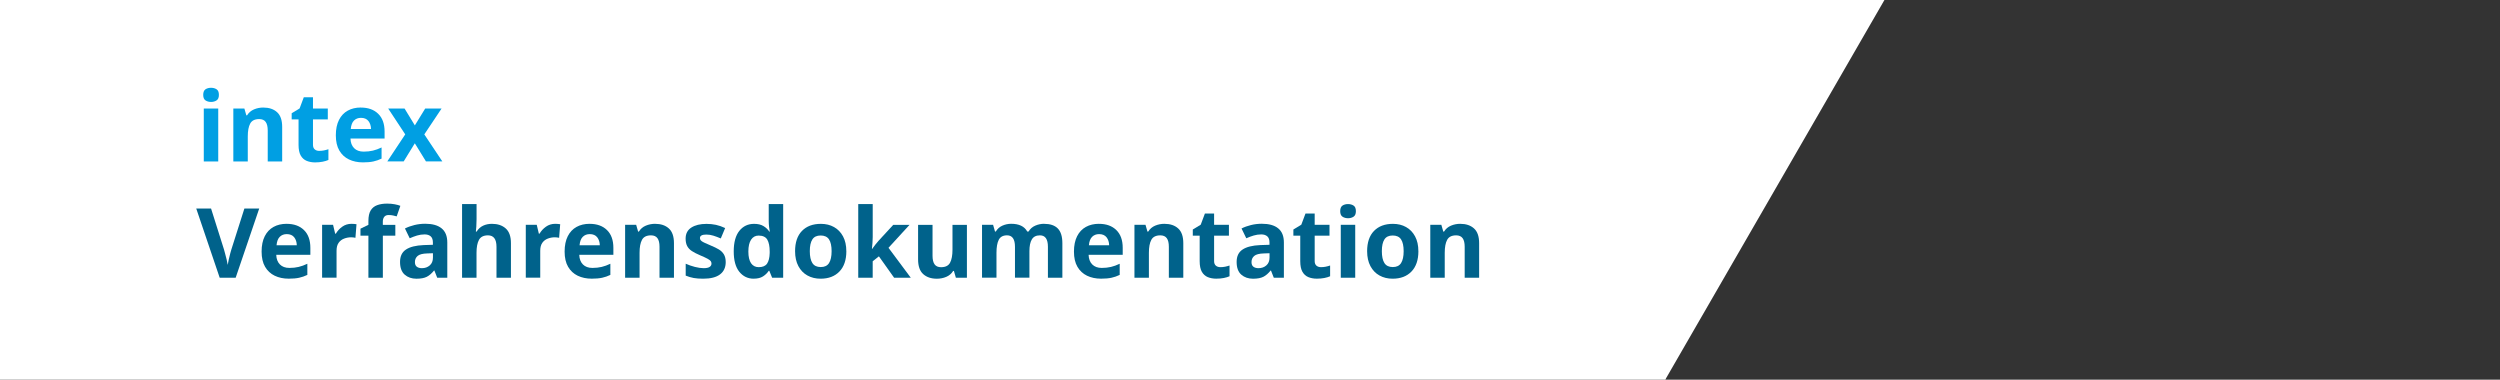 <?xml version="1.0" encoding="UTF-8"?>
<svg id="Ebene_2" data-name="Ebene 2" xmlns="http://www.w3.org/2000/svg" viewBox="0 0 1013.82 153.97">
  <rect x="0" y="0" width="1013.82" height="153.97" fill="#333333" stroke="none"/>
  <defs>
    <style>
      .cls-1 {
        fill: #fff;
      }

      .cls-2 {
        fill: #00628b;
      }

      .cls-3 {
        fill: #009fe3;
      }

      .cls-4 {
        fill: none;
      }
    </style>
  </defs>
  <g id="Ebene_1-2" data-name="Ebene 1">
    <g>
      <polygon class="cls-1" points="675.3 153.97 764.19 0 586.4 0 675.3 153.97"/>
      <rect class="cls-1" width="675.3" height="153.97"/>
      <rect class="cls-4" x="675.3" width="338.52" height="153.97" transform="translate(1689.12 153.97) rotate(180)"/>
    </g>
    <g>
      <path class="cls-3" d="m85.59,35.6c.86,0,1.61.2,2.24.61.63.41.94,1.16.94,2.26s-.31,1.82-.94,2.24c-.63.42-1.38.63-2.24.63s-1.64-.21-2.26-.63c-.62-.42-.92-1.17-.92-2.24s.31-1.85.92-2.26c.62-.41,1.37-.61,2.26-.61Zm2.91,8.41v21.46h-5.86v-21.46h5.86Z"/>
      <path class="cls-3" d="m106.81,43.62c2.31,0,4.15.62,5.54,1.87,1.39,1.25,2.08,3.24,2.08,5.99v13.99h-5.86v-12.54c0-1.55-.27-2.71-.83-3.48-.55-.77-1.43-1.16-2.63-1.16-1.78,0-3,.61-3.65,1.83-.66,1.22-.98,2.97-.98,5.25v10.1h-5.86v-21.46h4.48l.79,2.75h.31c.68-1.1,1.62-1.9,2.81-2.4,1.19-.5,2.46-.75,3.79-.75Z"/>
      <path class="cls-3" d="m129.48,61.18c.65,0,1.28-.06,1.89-.18.6-.12,1.2-.28,1.81-.49v4.36c-.63.29-1.41.52-2.34.71-.93.18-1.95.28-3.05.28-1.28,0-2.43-.21-3.44-.63-1.01-.42-1.81-1.14-2.4-2.16-.59-1.02-.88-2.46-.88-4.32v-10.34h-2.79v-2.48l3.22-1.96,1.69-4.52h3.73v4.56h6.01v4.4h-6.01v10.34c0,.81.24,1.42.71,1.83.47.41,1.09.61,1.85.61Z"/>
      <path class="cls-3" d="m146.34,43.62c2.96,0,5.31.84,7.03,2.53,1.73,1.69,2.59,4.09,2.59,7.21v2.83h-13.83c.05,1.65.54,2.95,1.47,3.89.93.94,2.22,1.41,3.87,1.41,1.36,0,2.61-.14,3.75-.41,1.14-.27,2.31-.7,3.52-1.28v4.52c-1.07.52-2.19.91-3.34,1.16-1.15.25-2.55.37-4.21.37-2.15,0-4.05-.4-5.7-1.2-1.65-.8-2.95-2-3.89-3.62-.94-1.61-1.41-3.66-1.41-6.15s.43-4.57,1.28-6.25c.85-1.68,2.04-2.93,3.56-3.77,1.52-.84,3.29-1.26,5.31-1.26Zm.04,4.17c-1.15,0-2.1.37-2.83,1.1-.73.73-1.17,1.87-1.3,3.42h8.21c-.03-1.28-.37-2.36-1.04-3.22-.67-.86-1.68-1.3-3.05-1.3Z"/>
      <path class="cls-3" d="m164.34,54.5l-6.92-10.49h6.64l4.17,6.84,4.2-6.84h6.64l-7,10.49,7.31,10.96h-6.64l-4.52-7.35-4.52,7.35h-6.64l7.27-10.96Z"/>
      <path class="cls-2" d="m105.12,84.56l-9.55,28.06h-6.48l-9.51-28.06h6.01l5.27,16.7c.08.29.22.82.43,1.59.21.77.42,1.58.63,2.44.21.85.35,1.57.43,2.14.08-.58.22-1.29.41-2.14s.39-1.66.59-2.44c.2-.77.35-1.3.45-1.59l5.31-16.7h6.01Z"/>
      <path class="cls-2" d="m116.24,90.77c2.96,0,5.31.84,7.03,2.53,1.73,1.69,2.59,4.09,2.59,7.21v2.83h-13.83c.05,1.65.54,2.95,1.47,3.89.93.94,2.22,1.42,3.87,1.42,1.36,0,2.61-.14,3.75-.41s2.31-.7,3.52-1.28v4.52c-1.07.52-2.19.91-3.34,1.16-1.15.25-2.55.37-4.21.37-2.15,0-4.05-.4-5.7-1.2-1.65-.8-2.95-2-3.89-3.62-.94-1.61-1.41-3.66-1.41-6.15s.43-4.57,1.28-6.25c.85-1.68,2.04-2.93,3.56-3.77,1.52-.84,3.29-1.26,5.31-1.26Zm.04,4.17c-1.15,0-2.1.37-2.83,1.1-.73.73-1.17,1.87-1.3,3.42h8.21c-.03-1.28-.37-2.36-1.04-3.22-.67-.86-1.68-1.3-3.05-1.3Z"/>
      <path class="cls-2" d="m142.61,90.77c.29,0,.63.01,1.02.04.39.03.71.07.94.12l-.43,5.5c-.21-.05-.49-.1-.83-.14-.34-.04-.64-.06-.9-.06-1,0-1.95.18-2.87.53-.92.35-1.66.92-2.22,1.71-.56.79-.84,1.86-.84,3.22v10.92h-5.86v-21.46h4.44l.86,3.62h.27c.63-1.1,1.49-2.04,2.59-2.83,1.1-.79,2.37-1.18,3.81-1.18Z"/>
      <path class="cls-2" d="m160.33,95.57h-5.07v17.06h-5.86v-17.06h-3.22v-2.83l3.22-1.57v-1.57c0-1.83.31-3.25.92-4.26.62-1.01,1.49-1.72,2.63-2.14,1.14-.42,2.48-.63,4.03-.63,1.13,0,2.16.09,3.1.27.94.18,1.7.39,2.28.63l-1.49,4.28c-.45-.13-.94-.25-1.47-.37-.54-.12-1.13-.18-1.79-.18-.81,0-1.41.25-1.79.75-.38.5-.57,1.13-.57,1.89v1.34h5.07v4.4Z"/>
      <path class="cls-2" d="m172.47,90.74c2.88,0,5.09.62,6.62,1.87,1.53,1.25,2.3,3.15,2.3,5.72v14.3h-4.09l-1.14-2.91h-.16c-.92,1.15-1.89,1.99-2.91,2.52-1.02.52-2.42.79-4.21.79-1.91,0-3.5-.55-4.76-1.65-1.26-1.1-1.89-2.82-1.89-5.15s.8-3.96,2.4-5.03c1.6-1.07,3.99-1.68,7.19-1.81l3.73-.12v-.94c0-1.13-.29-1.95-.88-2.48-.59-.52-1.41-.79-2.46-.79s-2.07.15-3.07.45c-1,.3-1.99.67-2.99,1.12l-1.93-3.97c1.13-.58,2.4-1.04,3.81-1.39,1.41-.35,2.88-.53,4.4-.53Zm3.1,11.95l-2.28.08c-1.89.05-3.2.39-3.93,1.02-.73.63-1.1,1.45-1.1,2.48,0,.89.26,1.53.79,1.91.52.38,1.2.57,2.04.57,1.26,0,2.32-.37,3.18-1.12.86-.75,1.3-1.8,1.3-3.16v-1.77Z"/>
      <path class="cls-2" d="m193.26,82.76v6.09c0,1.07-.03,2.09-.1,3.05s-.12,1.63-.18,2.02h.31c.68-1.1,1.56-1.9,2.63-2.4,1.07-.5,2.27-.75,3.58-.75,2.31,0,4.17.62,5.58,1.87,1.41,1.25,2.12,3.24,2.12,5.99v13.99h-5.86v-12.54c0-3.09-1.15-4.64-3.46-4.64-1.76,0-2.97.61-3.64,1.83-.67,1.22-1,2.97-1,5.25v10.1h-5.86v-29.87h5.86Z"/>
      <path class="cls-2" d="m225.21,90.77c.29,0,.63.01,1.02.04.39.03.71.07.94.12l-.43,5.5c-.21-.05-.49-.1-.83-.14-.34-.04-.64-.06-.9-.06-1,0-1.95.18-2.87.53-.92.35-1.66.92-2.22,1.71-.56.79-.84,1.86-.84,3.22v10.92h-5.86v-21.46h4.44l.86,3.62h.27c.63-1.1,1.49-2.04,2.59-2.83,1.1-.79,2.37-1.18,3.81-1.18Z"/>
      <path class="cls-2" d="m239.12,90.77c2.96,0,5.31.84,7.03,2.53,1.73,1.69,2.59,4.09,2.59,7.21v2.83h-13.83c.05,1.65.54,2.95,1.47,3.89.93.94,2.22,1.42,3.87,1.42,1.36,0,2.61-.14,3.75-.41s2.31-.7,3.52-1.28v4.52c-1.07.52-2.19.91-3.34,1.16-1.15.25-2.55.37-4.21.37-2.15,0-4.05-.4-5.7-1.2-1.65-.8-2.95-2-3.89-3.62-.94-1.61-1.41-3.66-1.41-6.15s.43-4.57,1.28-6.25c.85-1.68,2.04-2.93,3.56-3.77,1.52-.84,3.29-1.26,5.31-1.26Zm.04,4.17c-1.15,0-2.1.37-2.83,1.1-.73.73-1.17,1.87-1.3,3.42h8.21c-.03-1.28-.37-2.36-1.04-3.22-.67-.86-1.68-1.3-3.05-1.3Z"/>
      <path class="cls-2" d="m265.69,90.77c2.31,0,4.15.62,5.54,1.87,1.39,1.25,2.08,3.24,2.08,5.99v13.99h-5.86v-12.54c0-1.55-.27-2.71-.83-3.48s-1.43-1.16-2.63-1.16c-1.78,0-3,.61-3.65,1.83-.66,1.22-.98,2.97-.98,5.25v10.1h-5.86v-21.46h4.48l.79,2.75h.31c.68-1.1,1.62-1.9,2.81-2.4,1.19-.5,2.46-.75,3.79-.75Z"/>
      <path class="cls-2" d="m294.3,106.26c0,2.17-.77,3.84-2.3,5.01-1.53,1.17-3.82,1.75-6.86,1.75-1.49,0-2.78-.1-3.85-.29-1.07-.2-2.15-.52-3.22-.96v-4.83c1.15.52,2.4.96,3.73,1.3,1.34.34,2.52.51,3.54.51,1.13,0,1.94-.17,2.44-.51.5-.34.75-.79.75-1.34,0-.37-.1-.69-.29-.98s-.62-.62-1.28-.98-1.68-.84-3.06-1.42c-1.36-.58-2.47-1.15-3.32-1.71-.85-.56-1.49-1.24-1.91-2.04-.42-.8-.63-1.8-.63-3.01,0-1.99.77-3.48,2.32-4.48,1.55-1,3.6-1.49,6.17-1.49,1.34,0,2.61.13,3.81.39,1.2.26,2.45.69,3.73,1.3l-1.77,4.21c-1.05-.45-2.04-.82-2.99-1.12-.94-.3-1.9-.45-2.87-.45-1.73,0-2.59.47-2.59,1.42,0,.34.11.65.33.92.22.27.65.57,1.3.88.64.31,1.59.73,2.85,1.26,1.23.5,2.29,1.02,3.18,1.55.89.54,1.58,1.21,2.06,2.02.48.81.73,1.85.73,3.1Z"/>
      <path class="cls-2" d="m305.65,113.02c-2.38,0-4.33-.94-5.84-2.81-1.51-1.87-2.26-4.63-2.26-8.27s.76-6.44,2.28-8.33c1.52-1.89,3.51-2.83,5.97-2.83,1.55,0,2.82.3,3.81.9,1,.6,1.78,1.35,2.36,2.24h.2c-.08-.42-.17-1.03-.27-1.83-.1-.8-.16-1.62-.16-2.46v-6.88h5.86v29.87h-4.48l-1.14-2.79h-.24c-.58.89-1.35,1.64-2.32,2.26-.97.62-2.23.92-3.77.92Zm2.04-4.68c1.6,0,2.72-.48,3.38-1.43.65-.96,1.01-2.39,1.06-4.3v-.63c0-2.07-.32-3.66-.96-4.78-.64-1.11-1.83-1.67-3.56-1.67-1.28,0-2.29.56-3.03,1.67-.73,1.11-1.1,2.72-1.1,4.81s.37,3.67,1.1,4.74c.73,1.06,1.77,1.59,3.1,1.59Z"/>
      <path class="cls-2" d="m343.22,101.86c0,3.56-.94,6.31-2.81,8.25-1.87,1.94-4.42,2.91-7.64,2.91-1.99,0-3.77-.43-5.33-1.3-1.56-.86-2.78-2.13-3.67-3.79-.89-1.66-1.34-3.69-1.34-6.07,0-3.56.93-6.3,2.79-8.21,1.86-1.91,4.41-2.87,7.66-2.87,2.02,0,3.8.43,5.34,1.3,1.55.86,2.76,2.12,3.65,3.77.89,1.65,1.34,3.65,1.34,6.01Zm-14.82,0c0,2.12.35,3.73,1.04,4.81.69,1.09,1.83,1.63,3.4,1.63s2.67-.54,3.36-1.63c.69-1.09,1.04-2.69,1.04-4.81s-.35-3.71-1.04-4.77c-.69-1.06-1.83-1.59-3.4-1.59s-2.67.53-3.36,1.59c-.69,1.06-1.04,2.65-1.04,4.77Z"/>
      <path class="cls-2" d="m353.91,82.76v13.36c0,.81-.03,1.62-.1,2.42-.07.8-.14,1.61-.22,2.42h.08c.39-.55.8-1.1,1.22-1.65.42-.55.86-1.09,1.34-1.61l6.01-6.52h6.6l-8.53,9.31,9.04,12.14h-6.76l-6.17-8.68-2.52,2v6.68h-5.86v-29.87h5.86Z"/>
      <path class="cls-2" d="m392.11,91.17v21.46h-4.48l-.79-2.75h-.31c-.68,1.1-1.62,1.9-2.81,2.4-1.19.5-2.46.75-3.79.75-2.31,0-4.15-.62-5.54-1.87-1.39-1.24-2.08-3.24-2.08-5.99v-13.99h5.86v12.54c0,1.55.28,2.71.83,3.48.55.77,1.43,1.16,2.63,1.16,1.78,0,3-.61,3.65-1.83.65-1.22.98-2.97.98-5.25v-10.1h5.86Z"/>
      <path class="cls-2" d="m423.43,90.77c2.44,0,4.28.62,5.52,1.87,1.24,1.25,1.87,3.24,1.87,5.99v13.99h-5.86v-12.54c0-3.09-1.07-4.64-3.22-4.64-1.55,0-2.65.55-3.3,1.65-.66,1.1-.98,2.69-.98,4.75v10.77h-5.86v-12.54c0-3.09-1.07-4.64-3.22-4.64-1.62,0-2.74.61-3.36,1.83-.62,1.22-.92,2.97-.92,5.25v10.1h-5.86v-21.46h4.48l.79,2.75h.31c.65-1.1,1.55-1.9,2.69-2.4,1.14-.5,2.32-.75,3.56-.75,1.57,0,2.9.25,3.99.77,1.09.51,1.93,1.3,2.53,2.38h.51c.65-1.1,1.57-1.9,2.73-2.4,1.17-.5,2.36-.75,3.6-.75Z"/>
      <path class="cls-2" d="m445.67,90.77c2.96,0,5.31.84,7.03,2.53,1.73,1.69,2.59,4.09,2.59,7.21v2.83h-13.83c.05,1.65.54,2.95,1.47,3.89.93.94,2.22,1.42,3.87,1.42,1.36,0,2.61-.14,3.75-.41s2.31-.7,3.52-1.28v4.52c-1.07.52-2.19.91-3.34,1.16-1.15.25-2.55.37-4.21.37-2.15,0-4.05-.4-5.7-1.2-1.65-.8-2.95-2-3.89-3.62-.94-1.61-1.41-3.66-1.41-6.15s.43-4.57,1.28-6.25c.85-1.68,2.04-2.93,3.56-3.77,1.52-.84,3.29-1.26,5.31-1.26Zm.04,4.17c-1.15,0-2.1.37-2.83,1.1-.73.73-1.17,1.87-1.3,3.42h8.21c-.03-1.28-.37-2.36-1.04-3.22-.67-.86-1.68-1.3-3.05-1.3Z"/>
      <path class="cls-2" d="m472.24,90.77c2.31,0,4.15.62,5.54,1.87,1.39,1.25,2.08,3.24,2.08,5.99v13.99h-5.86v-12.54c0-1.55-.27-2.71-.83-3.48s-1.43-1.16-2.63-1.16c-1.78,0-3,.61-3.65,1.83-.66,1.22-.98,2.97-.98,5.25v10.1h-5.86v-21.46h4.48l.79,2.75h.31c.68-1.1,1.62-1.9,2.81-2.4,1.19-.5,2.46-.75,3.79-.75Z"/>
      <path class="cls-2" d="m494.91,108.34c.65,0,1.28-.06,1.89-.18.6-.12,1.2-.28,1.81-.49v4.36c-.63.29-1.41.52-2.34.71-.93.18-1.95.27-3.05.27-1.28,0-2.43-.21-3.44-.63-1.01-.42-1.81-1.14-2.4-2.16-.59-1.02-.88-2.46-.88-4.32v-10.34h-2.79v-2.48l3.22-1.96,1.69-4.52h3.73v4.56h6.01v4.4h-6.01v10.34c0,.81.24,1.42.71,1.83s1.09.61,1.85.61Z"/>
      <path class="cls-2" d="m511.73,90.74c2.88,0,5.09.62,6.62,1.87,1.53,1.25,2.3,3.15,2.3,5.72v14.3h-4.09l-1.14-2.91h-.16c-.92,1.15-1.89,1.99-2.91,2.52-1.02.52-2.42.79-4.21.79-1.91,0-3.5-.55-4.76-1.65-1.26-1.1-1.89-2.82-1.89-5.15s.8-3.96,2.4-5.03c1.6-1.07,3.99-1.68,7.19-1.81l3.73-.12v-.94c0-1.13-.29-1.95-.88-2.48-.59-.52-1.41-.79-2.46-.79s-2.07.15-3.07.45c-1,.3-1.99.67-2.99,1.12l-1.93-3.97c1.13-.58,2.4-1.04,3.81-1.39,1.41-.35,2.88-.53,4.4-.53Zm3.1,11.95l-2.28.08c-1.89.05-3.2.39-3.93,1.02-.73.63-1.1,1.45-1.1,2.48,0,.89.26,1.53.79,1.91.52.38,1.2.57,2.04.57,1.26,0,2.32-.37,3.18-1.12.86-.75,1.3-1.8,1.3-3.16v-1.77Z"/>
      <path class="cls-2" d="m535.7,108.34c.65,0,1.28-.06,1.89-.18.6-.12,1.2-.28,1.81-.49v4.36c-.63.29-1.41.52-2.34.71-.93.18-1.95.27-3.05.27-1.28,0-2.43-.21-3.44-.63-1.01-.42-1.81-1.14-2.4-2.16-.59-1.02-.88-2.46-.88-4.32v-10.34h-2.79v-2.48l3.22-1.96,1.69-4.52h3.73v4.56h6.01v4.4h-6.01v10.34c0,.81.24,1.42.71,1.83s1.09.61,1.85.61Z"/>
      <path class="cls-2" d="m546.67,82.76c.86,0,1.61.2,2.24.61.63.41.94,1.16.94,2.26s-.31,1.82-.94,2.24c-.63.42-1.38.63-2.24.63s-1.64-.21-2.26-.63c-.62-.42-.92-1.17-.92-2.24s.31-1.85.92-2.26c.62-.41,1.37-.61,2.26-.61Zm2.91,8.41v21.46h-5.86v-21.46h5.86Z"/>
      <path class="cls-2" d="m575.2,101.86c0,3.56-.94,6.31-2.81,8.25-1.87,1.94-4.42,2.91-7.64,2.91-1.99,0-3.77-.43-5.33-1.3-1.56-.86-2.78-2.13-3.67-3.79-.89-1.66-1.34-3.69-1.34-6.07,0-3.56.93-6.3,2.79-8.21,1.86-1.91,4.41-2.87,7.66-2.87,2.02,0,3.8.43,5.34,1.3,1.55.86,2.76,2.12,3.65,3.77.89,1.65,1.34,3.65,1.34,6.01Zm-14.82,0c0,2.12.35,3.73,1.04,4.81.69,1.09,1.83,1.63,3.4,1.63s2.67-.54,3.36-1.63c.69-1.09,1.04-2.69,1.04-4.81s-.35-3.71-1.04-4.77c-.69-1.06-1.83-1.59-3.4-1.59s-2.67.53-3.36,1.59c-.69,1.06-1.04,2.65-1.04,4.77Z"/>
      <path class="cls-2" d="m592.21,90.77c2.31,0,4.15.62,5.54,1.87,1.39,1.25,2.08,3.24,2.08,5.99v13.99h-5.86v-12.54c0-1.55-.27-2.71-.83-3.48s-1.43-1.16-2.63-1.16c-1.78,0-3,.61-3.65,1.83-.66,1.22-.98,2.97-.98,5.25v10.1h-5.86v-21.46h4.48l.79,2.75h.31c.68-1.1,1.62-1.9,2.81-2.4,1.19-.5,2.46-.75,3.79-.75Z"/>
    </g>
  </g>
</svg>